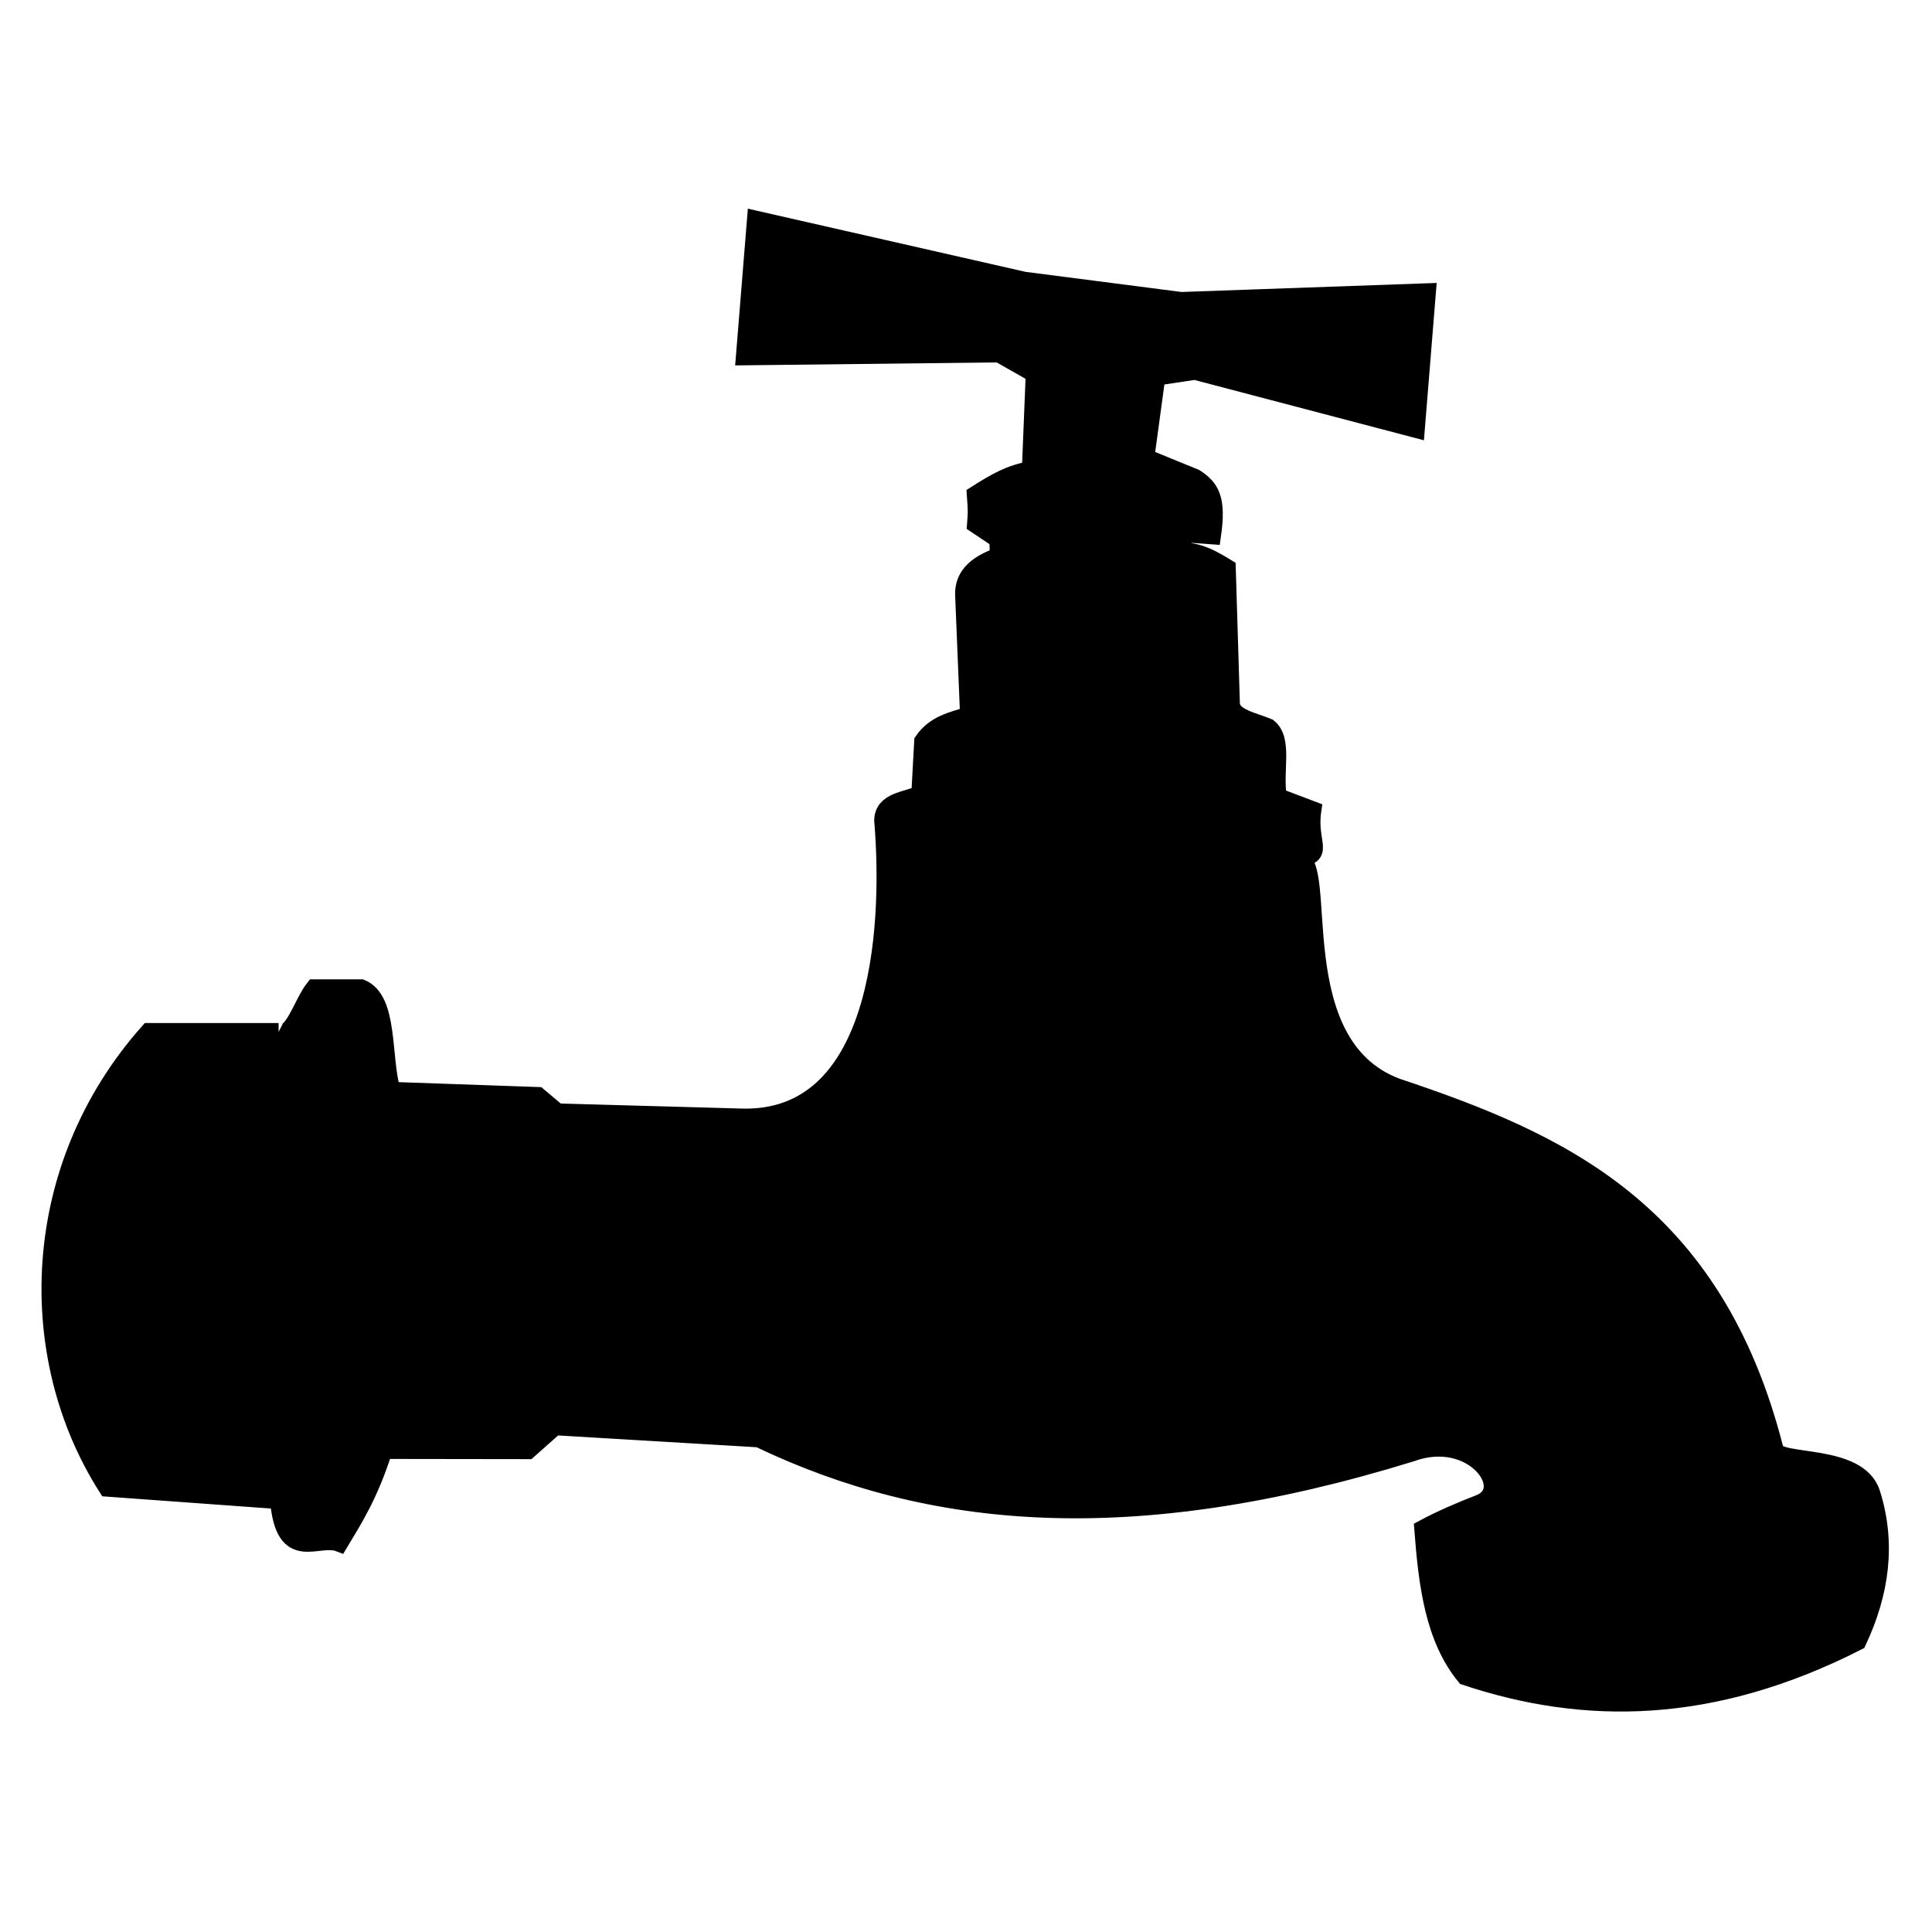 <?xml version="1.0" encoding="UTF-8" standalone="no"?>
<!-- Created with Inkscape (http://www.inkscape.org/) -->
<svg
    xmlns:inkscape="http://www.inkscape.org/namespaces/inkscape"
    xmlns:rdf="http://www.w3.org/1999/02/22-rdf-syntax-ns#"
    xmlns="http://www.w3.org/2000/svg"
    xmlns:xlink="http://www.w3.org/1999/xlink"
    xmlns:ns1="http://sozi.baierouge.fr"
    xmlns:cc="http://creativecommons.org/ns#"
    xmlns:dc="http://purl.org/dc/elements/1.1/"
    xmlns:sodipodi="http://sodipodi.sourceforge.net/DTD/sodipodi-0.dtd"
    id="svg6048"
    sodipodi:docname="ampoule.svg"
    viewBox="0 0 744.09 744.09"
    version="1.1"
    inkscape:version="0.48.4 r"
  >
  <sodipodi:namedview
      id="base"
      bordercolor="#666666"
      inkscape:pageshadow="2"
      inkscape:window-y="28"
      pagecolor="#ffffff"
      inkscape:window-height="592"
      inkscape:window-maximized="0"
      inkscape:zoom="0.49497475"
      inkscape:window-x="2"
      showgrid="false"
      borderopacity="1.0"
      inkscape:current-layer="layer1"
      inkscape:cx="372.9043"
      inkscape:cy="364.06524"
      units="mm"
      inkscape:window-width="649"
      inkscape:pageopacity="0.0"
      inkscape:document-units="mm"
  />
  <g
      id="layer1"
      inkscape:label="Layer 1"
      inkscape:groupmode="layer"
      transform="translate(0 -308.27)"
    >
    <path
        id="path5178-2-0"
        sodipodi:nodetypes="ccccccccccccccccccccccccccccccccccccccccccccccccccccccc"
        style="stroke:#000000;stroke-width:6.998;fill:#000000"
        inkscape:connector-curvature="0"
        d="m107.3 705.78h-49.963c-46.687 52.62-47.998 125.27-15.948 175.41l66.102 4.796c2.119 24.859 14.814 13.193 23.194 16.432 5.669-9.478 11.339-18.137 17.008-35.753l55.666 0.077 10.361-9.198 78.547 4.661c66.033 31.639 143.51 38.786 251.25 5.518 23.773-8.7 40.117 14.118 26.466 19.62-7.565 2.943-14.933 6.092-21.792 9.776 1.618 21.288 4.136 42.008 16.211 56.701 45.551 15.237 94.794 15.207 150.95-13.407 8.743-18.645 11.443-37.592 5.315-56.981-4.96-15.643-35.588-10.965-37.207-16.759-23.493-92.631-83.152-118.74-145.64-139.66-44.087-16.585-25.318-87.657-38.269-88.264 11.332-1.002 3.917-5.435 5.847-18.435l-13.288-5.028c-1.699-10.055 2.33-22.065-3.72-26.814-5.818-2.436-13.786-3.743-14.351-8.938l-1.595-52.511c-8.97-5.565-11.7-5.779-17.476-6.642l0.998-6.765 10.813 0.79c2.012-13.994-0.581-18.158-6.56-22.018l-19.135-7.821 4.253-31.283 14.883-2.235 85.043 22.346 4.253-52.511-94.611 3.352-60.593-7.821-103.12-23.463-4.253 52.512 97.8-1.118 13.82 7.821-1.503 37.208c-8.003 1.414-13.188 4.384-21.191 9.452 0.511 7.052 0.418 6.523 0.077 11.364l8.601 5.751 0.186 6.518c-3.884 1.844-14.077 4.956-13.343 15.603l1.879 45.822c-6.425 2.022-13.161 3.309-17.664 9.875l-1.128 20.541c-5.708 2.462-14.084 2.588-14.282 9.875 3.703 44.655-2.03 115.98-54.497 114.55l-71.034-1.974-7.517-6.321-56.377-1.974c-3.807-13.264-0.892-35.006-11.652-39.502h-18.04c-4.579 5.752-8.287 19.726-13.779 16.828z"
    />
  </g
  >
</svg
>
